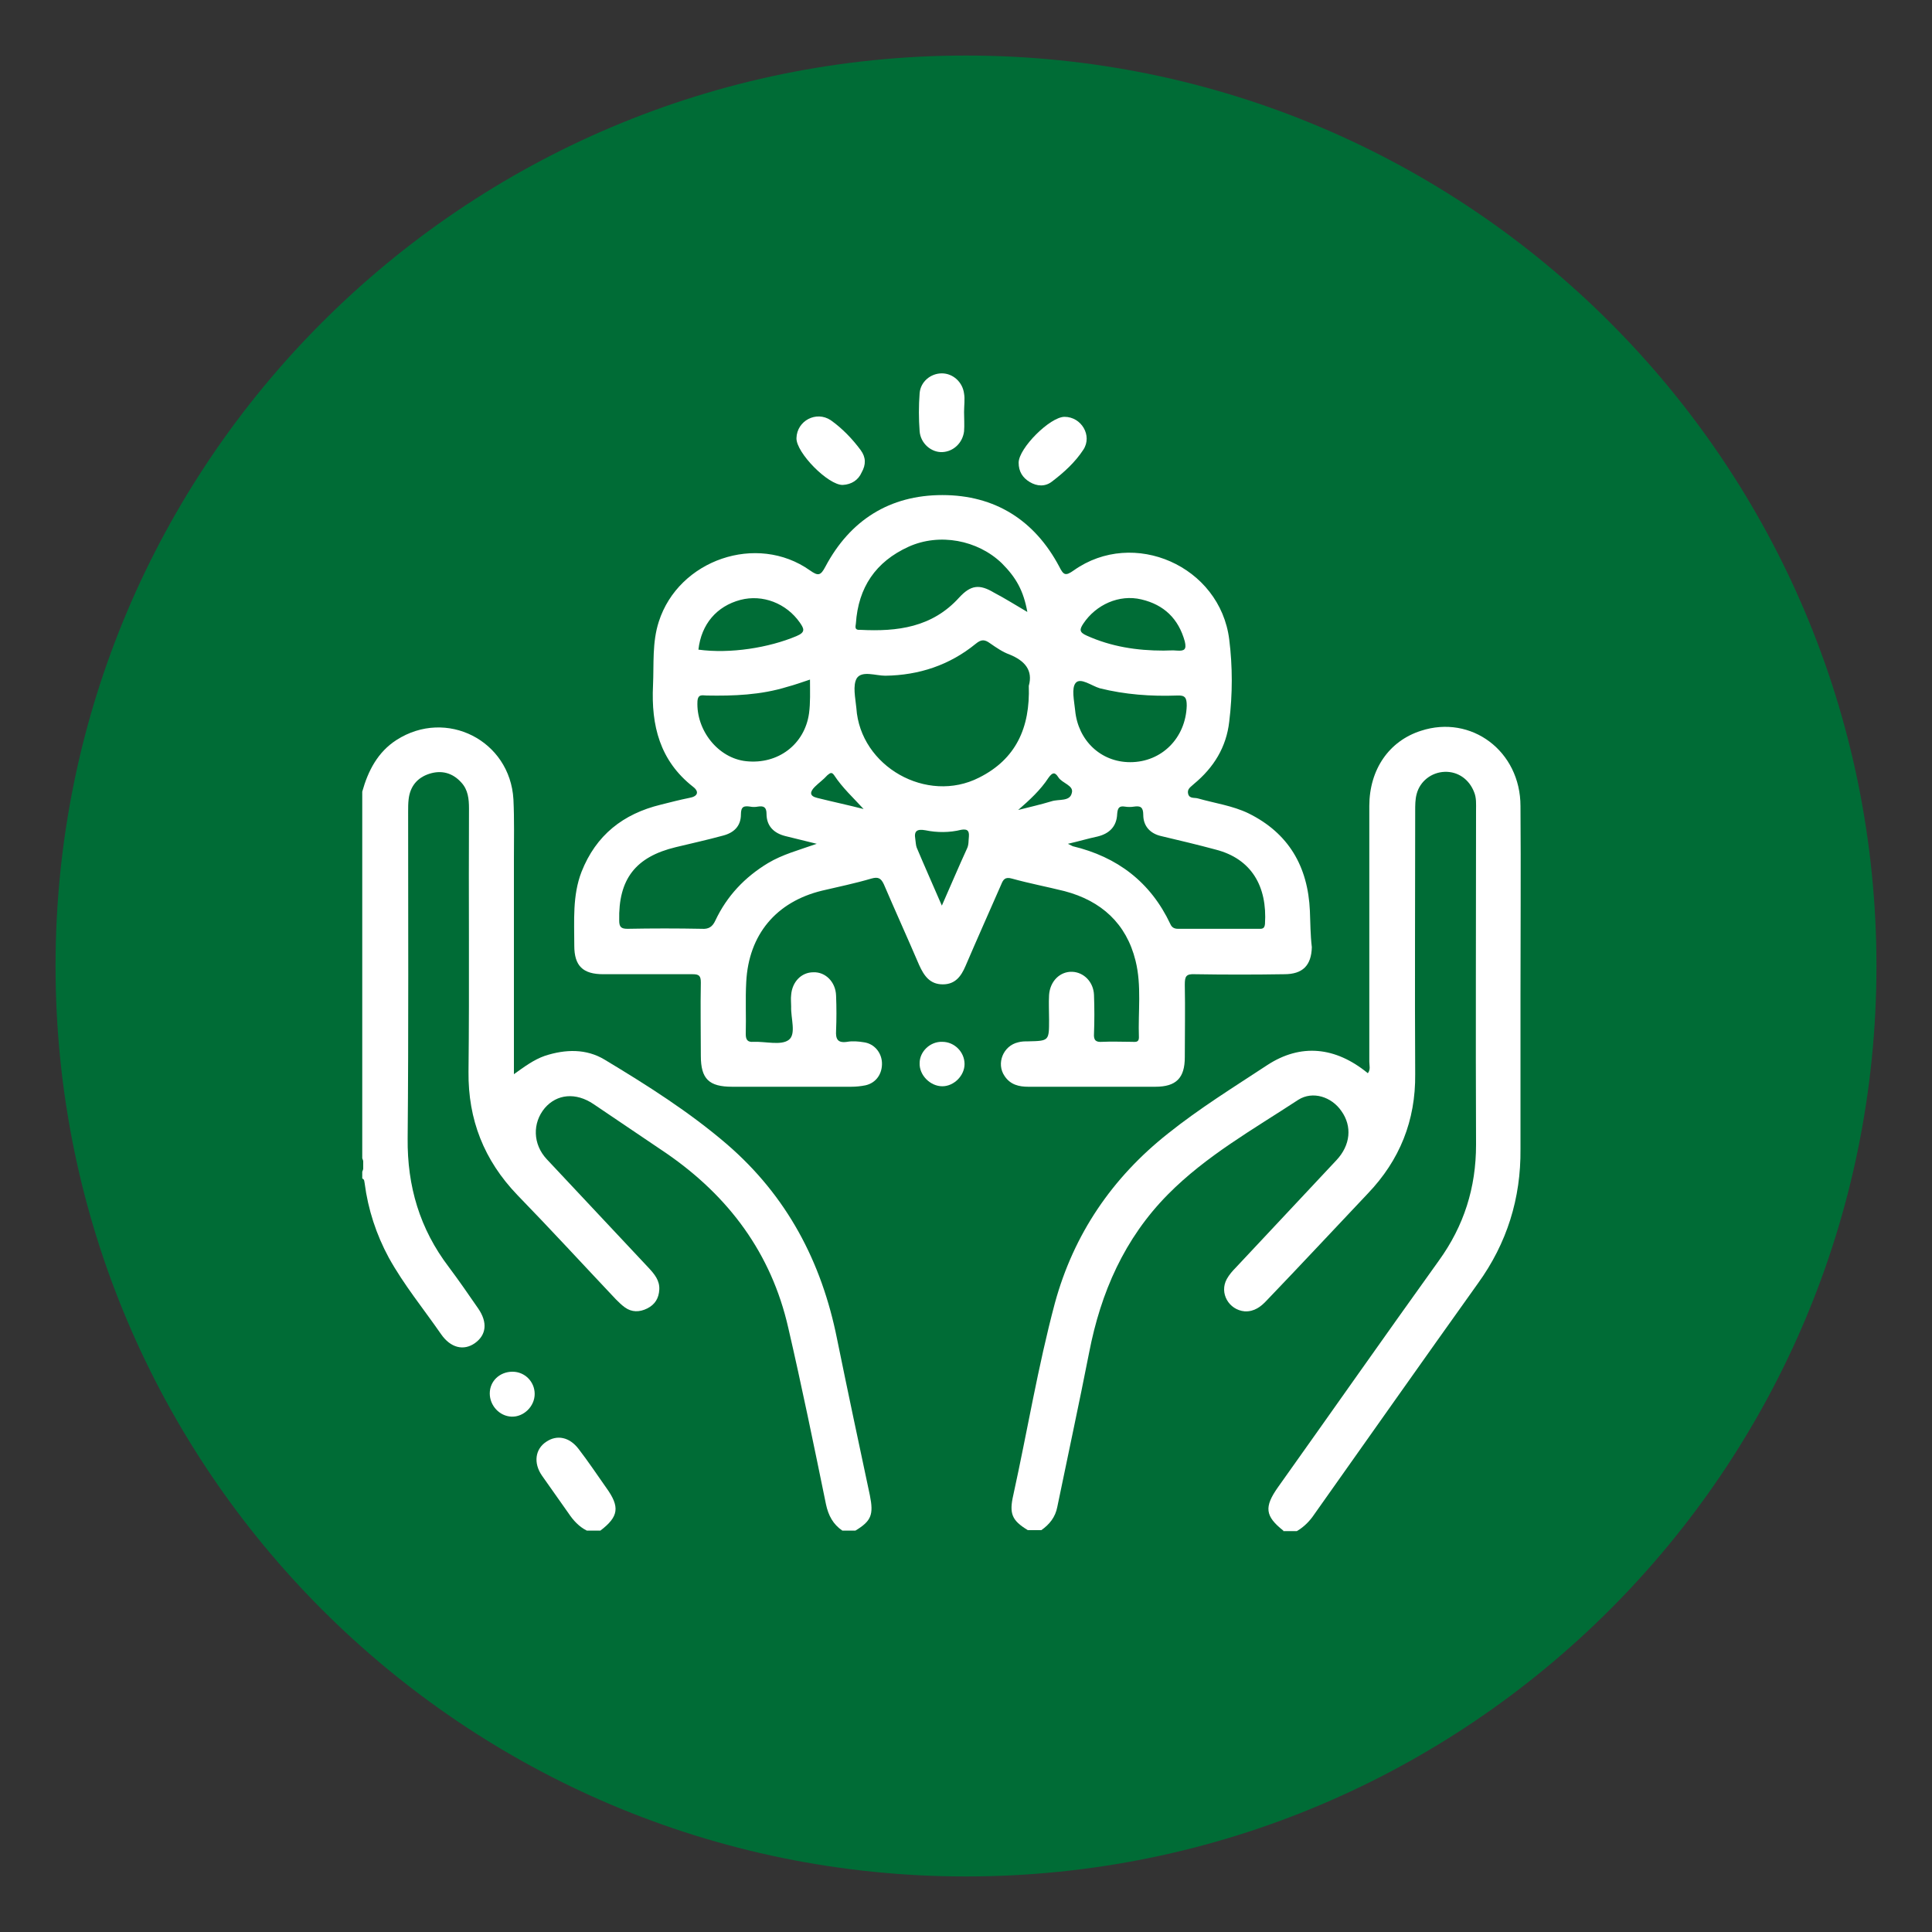 <?xml version="1.0" encoding="utf-8"?>
<!-- Generator: Adobe Illustrator 25.4.1, SVG Export Plug-In . SVG Version: 6.00 Build 0)  -->
<svg version="1.1" id="Layer_1" xmlns="http://www.w3.org/2000/svg" xmlns:xlink="http://www.w3.org/1999/xlink" x="0px" y="0px"
	 viewBox="0 0 40 40" style="enable-background:new 0 0 40 40;" xml:space="preserve">
<rect x="0" y="0" width="40" height="40" fill="#333333" stroke="none"/>
<style type="text/css">
	.st0{clip-path:url(#SVGID_00000155105075785780956370000003731465721757231277_);}
	.st1{clip-path:url(#SVGID_00000155105075785780956370000003731465721757231277_);fill:#FFFFFF;}
	.st2{fill:#006C36;}
	.st3{fill:#231F20;}
	.st4{fill:#FFFFFF;}
	.st5{fill:#1F1F1E;}
	.st6{fill:none;}
</style>
<g>
	<path class="st2" d="M38.85,20c0,10.41-8.44,18.85-18.85,18.85C9.59,38.85,1.15,30.41,1.15,20C1.15,9.59,9.59,1.15,20,1.15
		C30.41,1.15,38.85,9.59,38.85,20"/>
	<path class="st4" d="M26.57,31.69c-0.38-0.3-0.4-0.49-0.11-0.9c1.11-1.56,2.21-3.13,3.33-4.69c0.52-0.72,0.77-1.51,0.77-2.4
		c-0.01-2.31,0-4.62,0-6.93c0-0.12,0.01-0.25-0.04-0.37c-0.1-0.26-0.33-0.43-0.61-0.42c-0.27,0.01-0.51,0.19-0.58,0.46
		c-0.03,0.11-0.03,0.23-0.03,0.35c0,1.82-0.01,3.63,0,5.45c0.01,0.96-0.32,1.78-0.98,2.47c-0.7,0.74-1.39,1.48-2.09,2.21
		c-0.12,0.13-0.26,0.24-0.46,0.23c-0.33-0.03-0.53-0.38-0.37-0.67c0.05-0.09,0.12-0.17,0.19-0.24c0.69-0.74,1.39-1.48,2.08-2.22
		c0.29-0.31,0.33-0.7,0.1-1.02c-0.2-0.29-0.59-0.42-0.89-0.23c-0.93,0.61-1.91,1.16-2.7,1.96c-0.9,0.91-1.39,2.03-1.63,3.27
		c-0.21,1.07-0.44,2.13-0.66,3.2c-0.04,0.21-0.16,0.36-0.33,0.48h-0.28c-0.33-0.2-0.39-0.34-0.3-0.73c0.29-1.32,0.51-2.66,0.86-3.97
		c0.39-1.43,1.19-2.6,2.34-3.51c0.65-0.52,1.36-0.96,2.06-1.42c0.69-0.45,1.41-0.38,2.08,0.17c0.06-0.08,0.03-0.16,0.03-0.24
		c0-1.76,0-3.53,0-5.29c0-0.76,0.41-1.35,1.07-1.56c1.04-0.34,2.06,0.42,2.06,1.56c0.01,1.32,0,2.64,0,3.96c0,1.04,0,2.09,0,3.14
		c0.01,1.02-0.28,1.95-0.88,2.78c-1.15,1.61-2.29,3.23-3.43,4.84c-0.09,0.12-0.2,0.22-0.32,0.29H26.57z"/>
	<path class="st4" d="M17.44,31.69c-0.19-0.13-0.29-0.31-0.34-0.55c-0.25-1.22-0.5-2.44-0.78-3.65c-0.35-1.54-1.23-2.72-2.52-3.61
		c-0.5-0.34-1.01-0.68-1.51-1.02c-0.37-0.25-0.76-0.21-1.01,0.08c-0.26,0.31-0.25,0.75,0.04,1.06c0.7,0.75,1.41,1.5,2.11,2.25
		c0.12,0.13,0.23,0.26,0.22,0.45c-0.01,0.18-0.09,0.31-0.25,0.39c-0.16,0.08-0.32,0.08-0.46-0.02c-0.07-0.05-0.13-0.11-0.19-0.17
		c-0.68-0.72-1.35-1.45-2.04-2.16c-0.69-0.72-1.02-1.56-1.01-2.55c0.02-1.82,0-3.63,0.01-5.45c0-0.2-0.02-0.39-0.16-0.54
		c-0.18-0.2-0.41-0.26-0.66-0.18c-0.25,0.08-0.4,0.26-0.43,0.53c-0.01,0.08-0.01,0.17-0.01,0.26c0,2.25,0.01,4.51-0.01,6.76
		c-0.01,0.99,0.25,1.87,0.85,2.66c0.21,0.28,0.41,0.57,0.61,0.86c0.2,0.29,0.17,0.55-0.07,0.72c-0.23,0.16-0.5,0.1-0.7-0.19
		c-0.36-0.52-0.77-1.02-1.08-1.58c-0.26-0.48-0.43-1-0.5-1.54c-0.01-0.04,0-0.08-0.05-0.1v-0.14c0.04-0.09,0.04-0.19,0-0.28v-7.59
		c0.12-0.43,0.32-0.82,0.71-1.07c1.03-0.66,2.35,0.01,2.42,1.23c0.02,0.42,0.01,0.84,0.01,1.26c0,1.47,0,2.93,0,4.43
		c0.21-0.15,0.41-0.3,0.64-0.38c0.43-0.14,0.86-0.15,1.24,0.08c0.88,0.53,1.75,1.08,2.53,1.75c1.24,1.07,1.96,2.43,2.28,4.03
		c0.22,1.08,0.45,2.16,0.68,3.24c0.08,0.4,0.03,0.53-0.3,0.73H17.44z"/>
	<path class="st4" d="M12.15,31.69c-0.16-0.08-0.28-0.21-0.38-0.36c-0.18-0.26-0.37-0.52-0.55-0.78c-0.18-0.26-0.14-0.55,0.09-0.7
		c0.22-0.15,0.48-0.1,0.67,0.15c0.2,0.26,0.38,0.53,0.57,0.8c0.29,0.4,0.26,0.6-0.12,0.89H12.15z"/>
	<path class="st4" d="M7.52,23.96c0.07,0.09,0.08,0.19,0,0.28V23.96z"/>
	<path class="st4" d="M19.96,8.53c0,0.13,0.01,0.27,0,0.4c-0.03,0.24-0.22,0.42-0.45,0.43c-0.23,0.01-0.45-0.18-0.47-0.43
		c-0.02-0.26-0.02-0.53,0-0.79c0.02-0.24,0.23-0.41,0.46-0.41c0.23,0,0.43,0.18,0.46,0.42C19.98,8.26,19.96,8.4,19.96,8.53
		L19.96,8.53z"/>
	<path class="st4" d="M17.45,10.04c-0.3,0.01-0.97-0.67-0.96-0.97c0.01-0.36,0.41-0.57,0.71-0.37c0.24,0.17,0.45,0.39,0.62,0.62
		c0.11,0.15,0.11,0.3,0.02,0.46C17.77,9.94,17.63,10.03,17.45,10.04"/>
	<path class="st4" d="M21.09,9.58c0-0.3,0.65-0.95,0.95-0.95c0.35,0,0.58,0.39,0.39,0.68c-0.17,0.26-0.4,0.47-0.65,0.66
		c-0.14,0.11-0.31,0.1-0.46,0.01C21.17,9.89,21.09,9.76,21.09,9.58"/>
	<path class="st4" d="M19.51,21.57c0.25,0,0.46,0.21,0.46,0.46c0,0.24-0.22,0.46-0.46,0.46c-0.25,0-0.48-0.23-0.47-0.48
		C19.04,21.77,19.26,21.56,19.51,21.57"/>
	<path class="st4" d="M10.61,28.4c0.26,0,0.46,0.21,0.46,0.46c0,0.26-0.23,0.48-0.48,0.47c-0.25-0.01-0.45-0.23-0.45-0.48
		C10.14,28.59,10.35,28.4,10.61,28.4"/>
	<path class="st4" d="M27.12,18.86c-0.04-0.92-0.44-1.61-1.27-2.02c-0.33-0.16-0.7-0.21-1.05-0.31c-0.07-0.02-0.17,0.01-0.2-0.09
		c-0.03-0.11,0.06-0.15,0.12-0.21c0.41-0.34,0.67-0.76,0.73-1.29c0.07-0.57,0.07-1.14,0-1.7c-0.19-1.52-1.98-2.31-3.22-1.43
		c-0.17,0.12-0.21,0.1-0.3-0.08c-0.51-0.96-1.33-1.48-2.42-1.48c-1.09,0-1.91,0.52-2.42,1.48c-0.1,0.19-0.15,0.2-0.32,0.08
		c-1.1-0.78-2.72-0.22-3.13,1.06c-0.14,0.43-0.1,0.88-0.12,1.32c-0.04,0.83,0.14,1.56,0.83,2.1c0.13,0.1,0.1,0.2-0.08,0.23
		c-0.2,0.04-0.39,0.09-0.59,0.14c-0.78,0.19-1.34,0.63-1.64,1.39c-0.19,0.49-0.15,1.01-0.15,1.53c0,0.42,0.18,0.59,0.6,0.59
		c0.62,0,1.23,0,1.85,0c0.13,0,0.17,0.03,0.17,0.17c-0.01,0.51,0,1.01,0,1.52c0,0.48,0.17,0.64,0.65,0.64c0.82,0,1.64,0,2.46,0
		c0.1,0,0.2-0.01,0.3-0.03c0.22-0.05,0.35-0.24,0.34-0.47c-0.01-0.21-0.16-0.39-0.37-0.42c-0.12-0.02-0.24-0.03-0.35-0.01
		c-0.2,0.03-0.24-0.06-0.23-0.23c0.01-0.24,0.01-0.48,0-0.73c-0.01-0.28-0.22-0.49-0.47-0.48c-0.25,0-0.44,0.2-0.46,0.47
		c-0.01,0.08,0,0.16,0,0.24c-0.01,0.24,0.11,0.57-0.05,0.69c-0.16,0.12-0.48,0.03-0.73,0.04c-0.12,0.01-0.16-0.04-0.16-0.16
		c0.01-0.36-0.01-0.72,0.01-1.08c0.05-0.98,0.62-1.66,1.57-1.89c0.34-0.08,0.68-0.15,1.02-0.25c0.14-0.04,0.2-0.01,0.26,0.12
		c0.24,0.56,0.49,1.11,0.73,1.67c0.1,0.22,0.22,0.4,0.49,0.4c0.26,0,0.38-0.17,0.47-0.38c0.24-0.56,0.49-1.12,0.74-1.69
		c0.04-0.1,0.08-0.16,0.22-0.12c0.36,0.1,0.73,0.17,1.09,0.26c0.76,0.2,1.28,0.67,1.47,1.44c0.13,0.52,0.05,1.06,0.07,1.59
		c0,0.11-0.08,0.09-0.15,0.09c-0.2,0-0.41-0.01-0.61,0c-0.13,0.01-0.18-0.03-0.17-0.17c0.01-0.26,0.01-0.53,0-0.8
		c-0.01-0.27-0.21-0.47-0.45-0.48c-0.25-0.01-0.46,0.19-0.48,0.48c-0.01,0.17,0,0.34,0,0.51c0,0.44,0,0.44-0.43,0.45
		c-0.07,0-0.14,0-0.21,0.02c-0.31,0.07-0.46,0.44-0.28,0.7c0.12,0.18,0.3,0.22,0.49,0.22c0.45,0,0.89,0,1.34,0c0.43,0,0.86,0,1.29,0
		c0.43,0,0.61-0.18,0.61-0.61c0-0.5,0.01-1,0-1.5c0-0.17,0.02-0.23,0.21-0.22c0.62,0.01,1.23,0.01,1.85,0
		c0.38,0,0.56-0.18,0.57-0.56C27.13,19.36,27.13,19.11,27.12,18.86 M22.43,12.91c0.26-0.39,0.74-0.61,1.2-0.5
		c0.47,0.11,0.77,0.4,0.9,0.87c0.04,0.17-0.01,0.2-0.16,0.19c-0.09-0.01-0.19,0-0.28,0c-0.55,0-1.08-0.08-1.59-0.31
		C22.34,13.09,22.35,13.03,22.43,12.91 M22.27,14.14c0.1-0.12,0.33,0.06,0.5,0.11c0.52,0.13,1.06,0.17,1.6,0.15
		c0.17-0.01,0.2,0.05,0.2,0.21c-0.02,0.67-0.52,1.17-1.17,1.17c-0.61,0-1.08-0.45-1.14-1.07C22.24,14.51,22.18,14.25,22.27,14.14
		 M17.72,12.91c0.05-0.75,0.41-1.28,1.09-1.59c0.64-0.29,1.43-0.14,1.93,0.34c0.3,0.3,0.45,0.57,0.53,1.01
		c-0.24-0.14-0.46-0.28-0.69-0.4c-0.3-0.18-0.48-0.16-0.72,0.1c-0.56,0.62-1.28,0.71-2.05,0.67C17.69,13.05,17.71,12.98,17.72,12.91
		 M15.33,12.42c0.46-0.12,0.95,0.07,1.23,0.47c0.09,0.13,0.12,0.2-0.07,0.28c-0.57,0.24-1.37,0.37-2.03,0.28
		C14.52,12.92,14.84,12.55,15.33,12.42 M14.44,14.52c0.01-0.16,0.11-0.12,0.19-0.12c0.56,0.01,1.12-0.01,1.67-0.18
		c0.15-0.04,0.29-0.09,0.47-0.15c0,0.25,0.01,0.48-0.02,0.7c-0.09,0.64-0.64,1.06-1.3,0.99C14.87,15.7,14.41,15.12,14.44,14.52
		 M15.9,17.87c-0.48,0.29-0.85,0.68-1.09,1.19c-0.06,0.13-0.14,0.18-0.28,0.17c-0.51-0.01-1.03-0.01-1.54,0
		c-0.13,0-0.17-0.04-0.17-0.17c-0.02-0.86,0.34-1.32,1.17-1.52c0.33-0.08,0.65-0.15,0.98-0.24c0.23-0.06,0.37-0.2,0.37-0.44
		c0-0.16,0.06-0.18,0.19-0.16c0.05,0.01,0.11,0.01,0.16,0c0.12-0.02,0.18,0.01,0.18,0.15c0,0.25,0.15,0.4,0.39,0.46
		c0.2,0.05,0.4,0.1,0.65,0.16C16.54,17.6,16.2,17.69,15.9,17.87 M16.92,16.52c-0.17-0.04-0.15-0.13-0.05-0.23
		c0.08-0.08,0.18-0.15,0.26-0.24c0.06-0.05,0.09-0.07,0.14,0c0.17,0.26,0.4,0.47,0.61,0.7C17.57,16.67,17.24,16.6,16.92,16.52
		 M20.06,17.32c-0.01,0.08,0,0.17-0.04,0.25c-0.17,0.37-0.33,0.75-0.52,1.18c-0.19-0.44-0.36-0.82-0.52-1.2
		c-0.02-0.05-0.02-0.12-0.03-0.18c-0.03-0.17,0.04-0.21,0.21-0.18c0.24,0.05,0.5,0.05,0.74-0.01
		C20.02,17.16,20.07,17.19,20.06,17.32 M20.27,16.1c-1.08,0.55-2.46-0.23-2.54-1.44c-0.02-0.21-0.08-0.47,0.01-0.62
		c0.11-0.16,0.39-0.05,0.59-0.05c0.7-0.01,1.33-0.22,1.87-0.66c0.12-0.1,0.19-0.09,0.3-0.01c0.13,0.09,0.26,0.18,0.4,0.23
		c0.32,0.13,0.49,0.33,0.4,0.65C21.33,15.07,21.03,15.72,20.27,16.1 M21.77,16.59c-0.23,0.07-0.46,0.12-0.69,0.18
		c0.24-0.21,0.46-0.41,0.63-0.67c0.08-0.11,0.13-0.12,0.2-0.01c0.08,0.13,0.33,0.17,0.28,0.33C22.15,16.6,21.92,16.54,21.77,16.59
		 M26.19,19.13c-0.01,0.11-0.07,0.1-0.14,0.1c-0.55,0-1.11,0-1.66,0c-0.08,0-0.13-0.03-0.16-0.1c-0.41-0.87-1.1-1.39-2.02-1.61
		c-0.02-0.01-0.04-0.02-0.1-0.05c0.22-0.05,0.42-0.11,0.61-0.15c0.25-0.06,0.4-0.21,0.41-0.47c0.01-0.12,0.04-0.17,0.16-0.15
		c0.06,0.01,0.13,0.01,0.19,0c0.13-0.02,0.19,0.01,0.19,0.17c0,0.24,0.15,0.39,0.37,0.44c0.38,0.09,0.76,0.18,1.13,0.28
		C25.91,17.78,26.24,18.35,26.19,19.13"/>
</g>
</svg>
